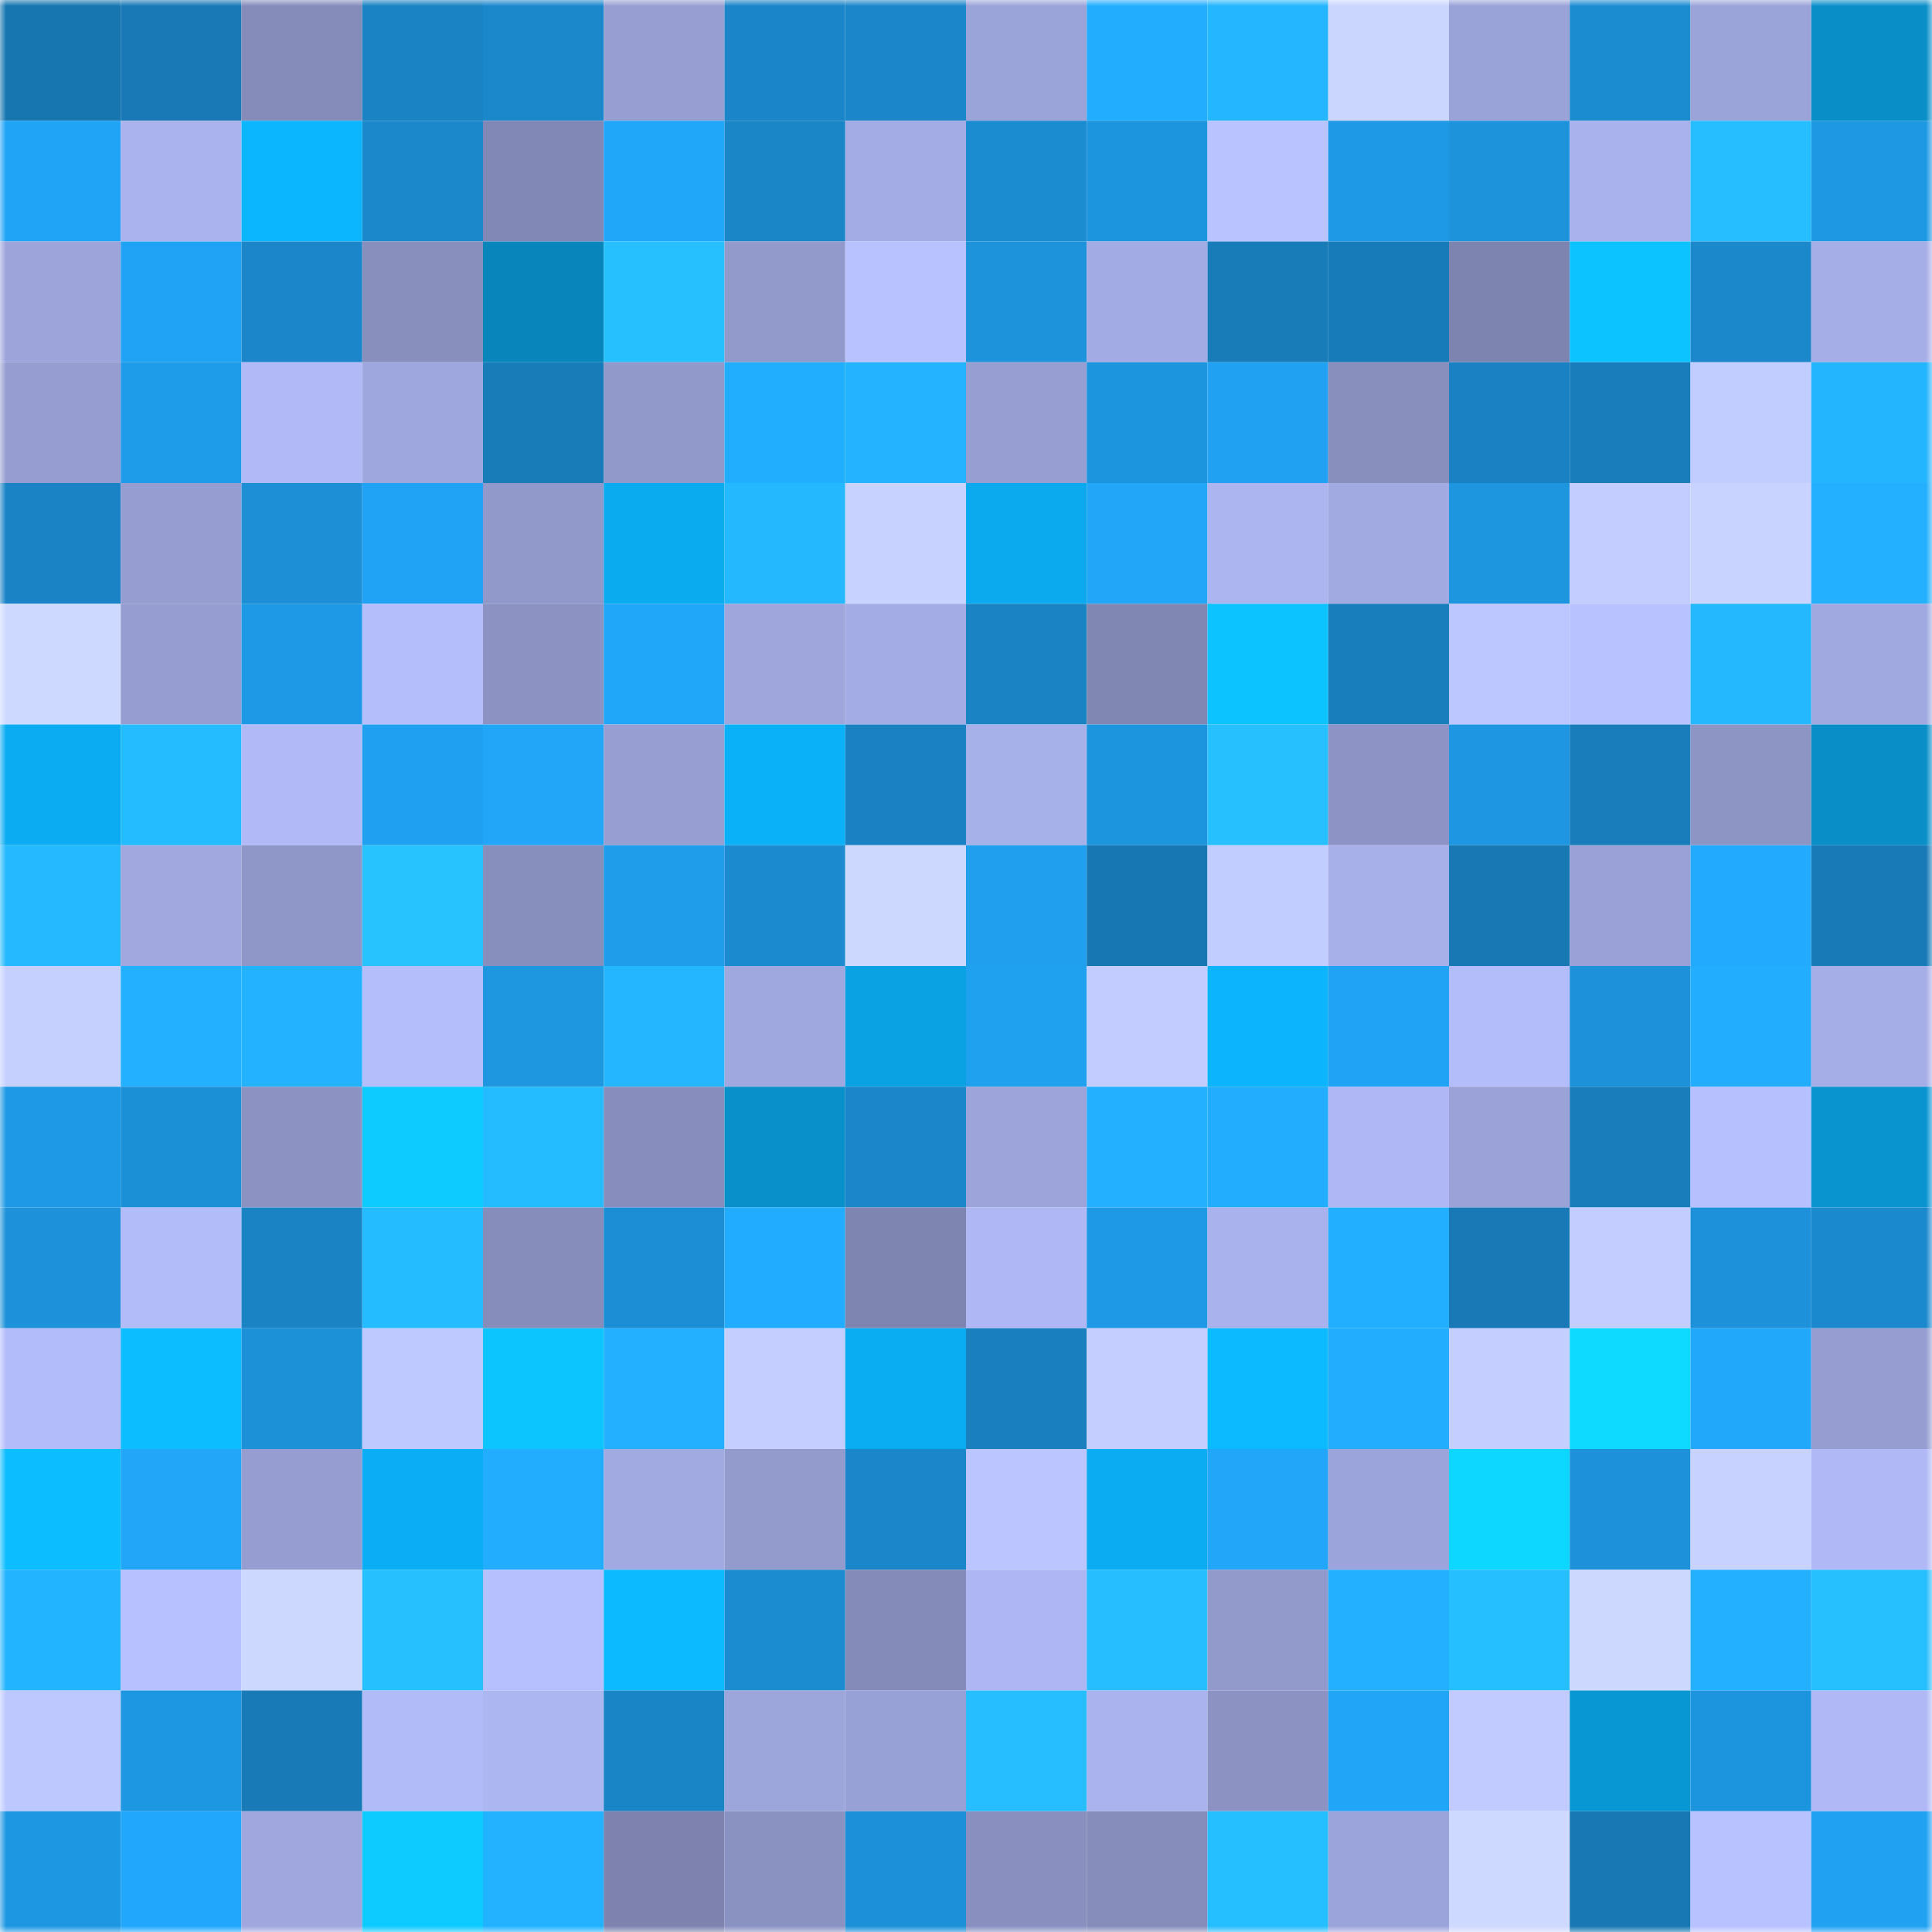 <svg viewBox="0 0 160 160" fill="none" role="img" xmlns="http://www.w3.org/2000/svg" width="240" height="240" name="ens%2Cenecy.eth"><mask id="1931156699" mask-type="alpha" maskUnits="userSpaceOnUse" x="0" y="0" width="160" height="160"><rect width="160" height="160" fill="#FFFFFF"></rect></mask><g mask="url(#1931156699)"><rect x="0" y="0" width="10" height="10" fill="#1776b0"></rect><rect x="10" y="0" width="10" height="10" fill="#1879b6"></rect><rect x="20" y="0" width="10" height="10" fill="#858cba"></rect><rect x="30" y="0" width="10" height="10" fill="#1a83c4"></rect><rect x="40" y="0" width="10" height="10" fill="#1b88cc"></rect><rect x="50" y="0" width="10" height="10" fill="#979fd2"></rect><rect x="60" y="0" width="10" height="10" fill="#1a85c8"></rect><rect x="70" y="0" width="10" height="10" fill="#1b86c9"></rect><rect x="80" y="0" width="10" height="10" fill="#9ba4d9"></rect><rect x="90" y="0" width="10" height="10" fill="#22adff"></rect><rect x="100" y="0" width="10" height="10" fill="#24b6ff"></rect><rect x="110" y="0" width="10" height="10" fill="#cbd6ff"></rect><rect x="120" y="0" width="10" height="10" fill="#9aa3d8"></rect><rect x="130" y="0" width="10" height="10" fill="#1c8cd1"></rect><rect x="140" y="0" width="10" height="10" fill="#9ba4d9"></rect><rect x="150" y="0" width="10" height="10" fill="#098ec8"></rect><rect x="0" y="10" width="10" height="10" fill="#20a4f5"></rect><rect x="10" y="10" width="10" height="10" fill="#aab3ee"></rect><rect x="20" y="10" width="10" height="10" fill="#0bb6ff"></rect><rect x="30" y="10" width="10" height="10" fill="#1b88cb"></rect><rect x="40" y="10" width="10" height="10" fill="#8188b5"></rect><rect x="50" y="10" width="10" height="10" fill="#21a7fa"></rect><rect x="60" y="10" width="10" height="10" fill="#1a85c7"></rect><rect x="70" y="10" width="10" height="10" fill="#a3ace4"></rect><rect x="80" y="10" width="10" height="10" fill="#1c8cd1"></rect><rect x="90" y="10" width="10" height="10" fill="#1d95de"></rect><rect x="100" y="10" width="10" height="10" fill="#b9c3ff"></rect><rect x="110" y="10" width="10" height="10" fill="#1e99e5"></rect><rect x="120" y="10" width="10" height="10" fill="#1d93dc"></rect><rect x="130" y="10" width="10" height="10" fill="#a9b2ec"></rect><rect x="140" y="10" width="10" height="10" fill="#26beff"></rect><rect x="150" y="10" width="10" height="10" fill="#1e98e3"></rect><rect x="0" y="20" width="10" height="10" fill="#9ca4da"></rect><rect x="10" y="20" width="10" height="10" fill="#20a3f4"></rect><rect x="20" y="20" width="10" height="10" fill="#1b87ca"></rect><rect x="30" y="20" width="10" height="10" fill="#888fbd"></rect><rect x="40" y="20" width="10" height="10" fill="#0886bc"></rect><rect x="50" y="20" width="10" height="10" fill="#26c0ff"></rect><rect x="60" y="20" width="10" height="10" fill="#929acc"></rect><rect x="70" y="20" width="10" height="10" fill="#b8c2ff"></rect><rect x="80" y="20" width="10" height="10" fill="#1d93dc"></rect><rect x="90" y="20" width="10" height="10" fill="#a2abe3"></rect><rect x="100" y="20" width="10" height="10" fill="#187cb9"></rect><rect x="110" y="20" width="10" height="10" fill="#187bb9"></rect><rect x="120" y="20" width="10" height="10" fill="#7d84af"></rect><rect x="130" y="20" width="10" height="10" fill="#0cc3ff"></rect><rect x="140" y="20" width="10" height="10" fill="#1b88cb"></rect><rect x="150" y="20" width="10" height="10" fill="#a6aee7"></rect><rect x="0" y="30" width="10" height="10" fill="#969ed1"></rect><rect x="10" y="30" width="10" height="10" fill="#1f9ce9"></rect><rect x="20" y="30" width="10" height="10" fill="#b1baf7"></rect><rect x="30" y="30" width="10" height="10" fill="#9fa8de"></rect><rect x="40" y="30" width="10" height="10" fill="#187cb9"></rect><rect x="50" y="30" width="10" height="10" fill="#9199cb"></rect><rect x="60" y="30" width="10" height="10" fill="#22aeff"></rect><rect x="70" y="30" width="10" height="10" fill="#23b3ff"></rect><rect x="80" y="30" width="10" height="10" fill="#969ed2"></rect><rect x="90" y="30" width="10" height="10" fill="#1d95de"></rect><rect x="100" y="30" width="10" height="10" fill="#20a1f1"></rect><rect x="110" y="30" width="10" height="10" fill="#888fbd"></rect><rect x="120" y="30" width="10" height="10" fill="#1a82c2"></rect><rect x="130" y="30" width="10" height="10" fill="#197dbb"></rect><rect x="140" y="30" width="10" height="10" fill="#c1ccff"></rect><rect x="150" y="30" width="10" height="10" fill="#24b5ff"></rect><rect x="0" y="40" width="10" height="10" fill="#1a83c5"></rect><rect x="10" y="40" width="10" height="10" fill="#959dd1"></rect><rect x="20" y="40" width="10" height="10" fill="#1c8fd6"></rect><rect x="30" y="40" width="10" height="10" fill="#20a3f4"></rect><rect x="40" y="40" width="10" height="10" fill="#9199cb"></rect><rect x="50" y="40" width="10" height="10" fill="#0babef"></rect><rect x="60" y="40" width="10" height="10" fill="#24b9ff"></rect><rect x="70" y="40" width="10" height="10" fill="#c7d2ff"></rect><rect x="80" y="40" width="10" height="10" fill="#0baaef"></rect><rect x="90" y="40" width="10" height="10" fill="#21a6f8"></rect><rect x="100" y="40" width="10" height="10" fill="#acb5f0"></rect><rect x="110" y="40" width="10" height="10" fill="#a2aae2"></rect><rect x="120" y="40" width="10" height="10" fill="#1d95df"></rect><rect x="130" y="40" width="10" height="10" fill="#c3cdff"></rect><rect x="140" y="40" width="10" height="10" fill="#c8d3ff"></rect><rect x="150" y="40" width="10" height="10" fill="#23b0ff"></rect><rect x="0" y="50" width="10" height="10" fill="#ced9ff"></rect><rect x="10" y="50" width="10" height="10" fill="#959dd1"></rect><rect x="20" y="50" width="10" height="10" fill="#1e99e5"></rect><rect x="30" y="50" width="10" height="10" fill="#b4befb"></rect><rect x="40" y="50" width="10" height="10" fill="#8c93c3"></rect><rect x="50" y="50" width="10" height="10" fill="#21a7fa"></rect><rect x="60" y="50" width="10" height="10" fill="#9ea6dc"></rect><rect x="70" y="50" width="10" height="10" fill="#a3ace4"></rect><rect x="80" y="50" width="10" height="10" fill="#1a83c4"></rect><rect x="90" y="50" width="10" height="10" fill="#8087b3"></rect><rect x="100" y="50" width="10" height="10" fill="#0cc2ff"></rect><rect x="110" y="50" width="10" height="10" fill="#197ebc"></rect><rect x="120" y="50" width="10" height="10" fill="#bdc7ff"></rect><rect x="130" y="50" width="10" height="10" fill="#b8c2ff"></rect><rect x="140" y="50" width="10" height="10" fill="#24b8ff"></rect><rect x="150" y="50" width="10" height="10" fill="#a0a9e0"></rect><rect x="0" y="60" width="10" height="10" fill="#0bacf1"></rect><rect x="10" y="60" width="10" height="10" fill="#25bcff"></rect><rect x="20" y="60" width="10" height="10" fill="#b1baf7"></rect><rect x="30" y="60" width="10" height="10" fill="#20a0f0"></rect><rect x="40" y="60" width="10" height="10" fill="#21a6f8"></rect><rect x="50" y="60" width="10" height="10" fill="#979fd2"></rect><rect x="60" y="60" width="10" height="10" fill="#0bb1f8"></rect><rect x="70" y="60" width="10" height="10" fill="#1a81c2"></rect><rect x="80" y="60" width="10" height="10" fill="#a6b0e9"></rect><rect x="90" y="60" width="10" height="10" fill="#1d95de"></rect><rect x="100" y="60" width="10" height="10" fill="#26c0ff"></rect><rect x="110" y="60" width="10" height="10" fill="#8d94c5"></rect><rect x="120" y="60" width="10" height="10" fill="#1e96e1"></rect><rect x="130" y="60" width="10" height="10" fill="#197dbb"></rect><rect x="140" y="60" width="10" height="10" fill="#8d95c5"></rect><rect x="150" y="60" width="10" height="10" fill="#098ec8"></rect><rect x="0" y="70" width="10" height="10" fill="#25b9ff"></rect><rect x="10" y="70" width="10" height="10" fill="#a0a8df"></rect><rect x="20" y="70" width="10" height="10" fill="#8f97c8"></rect><rect x="30" y="70" width="10" height="10" fill="#26c3ff"></rect><rect x="40" y="70" width="10" height="10" fill="#878fbd"></rect><rect x="50" y="70" width="10" height="10" fill="#1f9deb"></rect><rect x="60" y="70" width="10" height="10" fill="#1b8acf"></rect><rect x="70" y="70" width="10" height="10" fill="#cdd8ff"></rect><rect x="80" y="70" width="10" height="10" fill="#1f9fee"></rect><rect x="90" y="70" width="10" height="10" fill="#1777b2"></rect><rect x="100" y="70" width="10" height="10" fill="#c1ccff"></rect><rect x="110" y="70" width="10" height="10" fill="#a7b0e9"></rect><rect x="120" y="70" width="10" height="10" fill="#1878b3"></rect><rect x="130" y="70" width="10" height="10" fill="#99a1d6"></rect><rect x="140" y="70" width="10" height="10" fill="#22aafe"></rect><rect x="150" y="70" width="10" height="10" fill="#187ab7"></rect><rect x="0" y="80" width="10" height="10" fill="#c5d0ff"></rect><rect x="10" y="80" width="10" height="10" fill="#23b0ff"></rect><rect x="20" y="80" width="10" height="10" fill="#23b2ff"></rect><rect x="30" y="80" width="10" height="10" fill="#b4befb"></rect><rect x="40" y="80" width="10" height="10" fill="#1e96e0"></rect><rect x="50" y="80" width="10" height="10" fill="#24b6ff"></rect><rect x="60" y="80" width="10" height="10" fill="#9fa8df"></rect><rect x="70" y="80" width="10" height="10" fill="#0aa2e3"></rect><rect x="80" y="80" width="10" height="10" fill="#20a1f0"></rect><rect x="90" y="80" width="10" height="10" fill="#c2ccff"></rect><rect x="100" y="80" width="10" height="10" fill="#0bb4fd"></rect><rect x="110" y="80" width="10" height="10" fill="#20a3f4"></rect><rect x="120" y="80" width="10" height="10" fill="#b3bdfa"></rect><rect x="130" y="80" width="10" height="10" fill="#1d91d9"></rect><rect x="140" y="80" width="10" height="10" fill="#22adff"></rect><rect x="150" y="80" width="10" height="10" fill="#a6aee7"></rect><rect x="0" y="90" width="10" height="10" fill="#1e99e5"></rect><rect x="10" y="90" width="10" height="10" fill="#1c90d7"></rect><rect x="20" y="90" width="10" height="10" fill="#8c93c3"></rect><rect x="30" y="90" width="10" height="10" fill="#0dcaff"></rect><rect x="40" y="90" width="10" height="10" fill="#25bbff"></rect><rect x="50" y="90" width="10" height="10" fill="#878ebd"></rect><rect x="60" y="90" width="10" height="10" fill="#098fc9"></rect><rect x="70" y="90" width="10" height="10" fill="#1b86c9"></rect><rect x="80" y="90" width="10" height="10" fill="#9ca4da"></rect><rect x="90" y="90" width="10" height="10" fill="#23b0ff"></rect><rect x="100" y="90" width="10" height="10" fill="#22adff"></rect><rect x="110" y="90" width="10" height="10" fill="#afb8f4"></rect><rect x="120" y="90" width="10" height="10" fill="#9aa2d7"></rect><rect x="130" y="90" width="10" height="10" fill="#197dbb"></rect><rect x="140" y="90" width="10" height="10" fill="#b6c0ff"></rect><rect x="150" y="90" width="10" height="10" fill="#0994d0"></rect><rect x="0" y="100" width="10" height="10" fill="#1d92da"></rect><rect x="10" y="100" width="10" height="10" fill="#b2bcf9"></rect><rect x="20" y="100" width="10" height="10" fill="#1a83c4"></rect><rect x="30" y="100" width="10" height="10" fill="#25bbff"></rect><rect x="40" y="100" width="10" height="10" fill="#868dbb"></rect><rect x="50" y="100" width="10" height="10" fill="#1c8ed5"></rect><rect x="60" y="100" width="10" height="10" fill="#22acff"></rect><rect x="70" y="100" width="10" height="10" fill="#7e85b1"></rect><rect x="80" y="100" width="10" height="10" fill="#afb8f5"></rect><rect x="90" y="100" width="10" height="10" fill="#1e99e6"></rect><rect x="100" y="100" width="10" height="10" fill="#a9b2ec"></rect><rect x="110" y="100" width="10" height="10" fill="#23afff"></rect><rect x="120" y="100" width="10" height="10" fill="#1879b6"></rect><rect x="130" y="100" width="10" height="10" fill="#c3cdff"></rect><rect x="140" y="100" width="10" height="10" fill="#1d91d9"></rect><rect x="150" y="100" width="10" height="10" fill="#1b89cd"></rect><rect x="0" y="110" width="10" height="10" fill="#b3bcfa"></rect><rect x="10" y="110" width="10" height="10" fill="#0cbdff"></rect><rect x="20" y="110" width="10" height="10" fill="#1d91d8"></rect><rect x="30" y="110" width="10" height="10" fill="#bec9ff"></rect><rect x="40" y="110" width="10" height="10" fill="#0cc5ff"></rect><rect x="50" y="110" width="10" height="10" fill="#23b1ff"></rect><rect x="60" y="110" width="10" height="10" fill="#c4ceff"></rect><rect x="70" y="110" width="10" height="10" fill="#0badf2"></rect><rect x="80" y="110" width="10" height="10" fill="#197fbe"></rect><rect x="90" y="110" width="10" height="10" fill="#c4cfff"></rect><rect x="100" y="110" width="10" height="10" fill="#0cbbff"></rect><rect x="110" y="110" width="10" height="10" fill="#22adff"></rect><rect x="120" y="110" width="10" height="10" fill="#c4cfff"></rect><rect x="130" y="110" width="10" height="10" fill="#0edaff"></rect><rect x="140" y="110" width="10" height="10" fill="#21a8fb"></rect><rect x="150" y="110" width="10" height="10" fill="#969ed1"></rect><rect x="0" y="120" width="10" height="10" fill="#0cbdff"></rect><rect x="10" y="120" width="10" height="10" fill="#21a6f8"></rect><rect x="20" y="120" width="10" height="10" fill="#969ed1"></rect><rect x="30" y="120" width="10" height="10" fill="#0baef4"></rect><rect x="40" y="120" width="10" height="10" fill="#22adff"></rect><rect x="50" y="120" width="10" height="10" fill="#a1aae1"></rect><rect x="60" y="120" width="10" height="10" fill="#939bcd"></rect><rect x="70" y="120" width="10" height="10" fill="#1b86c9"></rect><rect x="80" y="120" width="10" height="10" fill="#bbc5ff"></rect><rect x="90" y="120" width="10" height="10" fill="#0bacf1"></rect><rect x="100" y="120" width="10" height="10" fill="#21a6f9"></rect><rect x="110" y="120" width="10" height="10" fill="#9ca5db"></rect><rect x="120" y="120" width="10" height="10" fill="#0dd7ff"></rect><rect x="130" y="120" width="10" height="10" fill="#1d91d9"></rect><rect x="140" y="120" width="10" height="10" fill="#c7d2ff"></rect><rect x="150" y="120" width="10" height="10" fill="#b0b9f6"></rect><rect x="0" y="130" width="10" height="10" fill="#23b4ff"></rect><rect x="10" y="130" width="10" height="10" fill="#b7c1ff"></rect><rect x="20" y="130" width="10" height="10" fill="#cdd8ff"></rect><rect x="30" y="130" width="10" height="10" fill="#26c0ff"></rect><rect x="40" y="130" width="10" height="10" fill="#b6c0fe"></rect><rect x="50" y="130" width="10" height="10" fill="#0cbbff"></rect><rect x="60" y="130" width="10" height="10" fill="#1c8cd1"></rect><rect x="70" y="130" width="10" height="10" fill="#848bb8"></rect><rect x="80" y="130" width="10" height="10" fill="#aeb7f3"></rect><rect x="90" y="130" width="10" height="10" fill="#26beff"></rect><rect x="100" y="130" width="10" height="10" fill="#929acc"></rect><rect x="110" y="130" width="10" height="10" fill="#23b1ff"></rect><rect x="120" y="130" width="10" height="10" fill="#25beff"></rect><rect x="130" y="130" width="10" height="10" fill="#cdd8ff"></rect><rect x="140" y="130" width="10" height="10" fill="#23b1ff"></rect><rect x="150" y="130" width="10" height="10" fill="#26bfff"></rect><rect x="0" y="140" width="10" height="10" fill="#bdc8ff"></rect><rect x="10" y="140" width="10" height="10" fill="#1e97e2"></rect><rect x="20" y="140" width="10" height="10" fill="#187bb8"></rect><rect x="30" y="140" width="10" height="10" fill="#b1bbf8"></rect><rect x="40" y="140" width="10" height="10" fill="#acb6f1"></rect><rect x="50" y="140" width="10" height="10" fill="#1a85c6"></rect><rect x="60" y="140" width="10" height="10" fill="#9da6db"></rect><rect x="70" y="140" width="10" height="10" fill="#98a1d5"></rect><rect x="80" y="140" width="10" height="10" fill="#26beff"></rect><rect x="90" y="140" width="10" height="10" fill="#aab3ee"></rect><rect x="100" y="140" width="10" height="10" fill="#8c93c3"></rect><rect x="110" y="140" width="10" height="10" fill="#21a5f7"></rect><rect x="120" y="140" width="10" height="10" fill="#c1cbff"></rect><rect x="130" y="140" width="10" height="10" fill="#0997d4"></rect><rect x="140" y="140" width="10" height="10" fill="#1d95de"></rect><rect x="150" y="140" width="10" height="10" fill="#b0b9f6"></rect><rect x="0" y="150" width="10" height="10" fill="#1e97e2"></rect><rect x="10" y="150" width="10" height="10" fill="#21a8fc"></rect><rect x="20" y="150" width="10" height="10" fill="#9fa7de"></rect><rect x="30" y="150" width="10" height="10" fill="#0dcaff"></rect><rect x="40" y="150" width="10" height="10" fill="#23b2ff"></rect><rect x="50" y="150" width="10" height="10" fill="#7d83ae"></rect><rect x="60" y="150" width="10" height="10" fill="#8a92c2"></rect><rect x="70" y="150" width="10" height="10" fill="#1c90d8"></rect><rect x="80" y="150" width="10" height="10" fill="#8990bf"></rect><rect x="90" y="150" width="10" height="10" fill="#868dbb"></rect><rect x="100" y="150" width="10" height="10" fill="#25beff"></rect><rect x="110" y="150" width="10" height="10" fill="#9ca5db"></rect><rect x="120" y="150" width="10" height="10" fill="#ced9ff"></rect><rect x="130" y="150" width="10" height="10" fill="#1878b4"></rect><rect x="140" y="150" width="10" height="10" fill="#b8c2ff"></rect><rect x="150" y="150" width="10" height="10" fill="#20a1f2"></rect></g></svg>